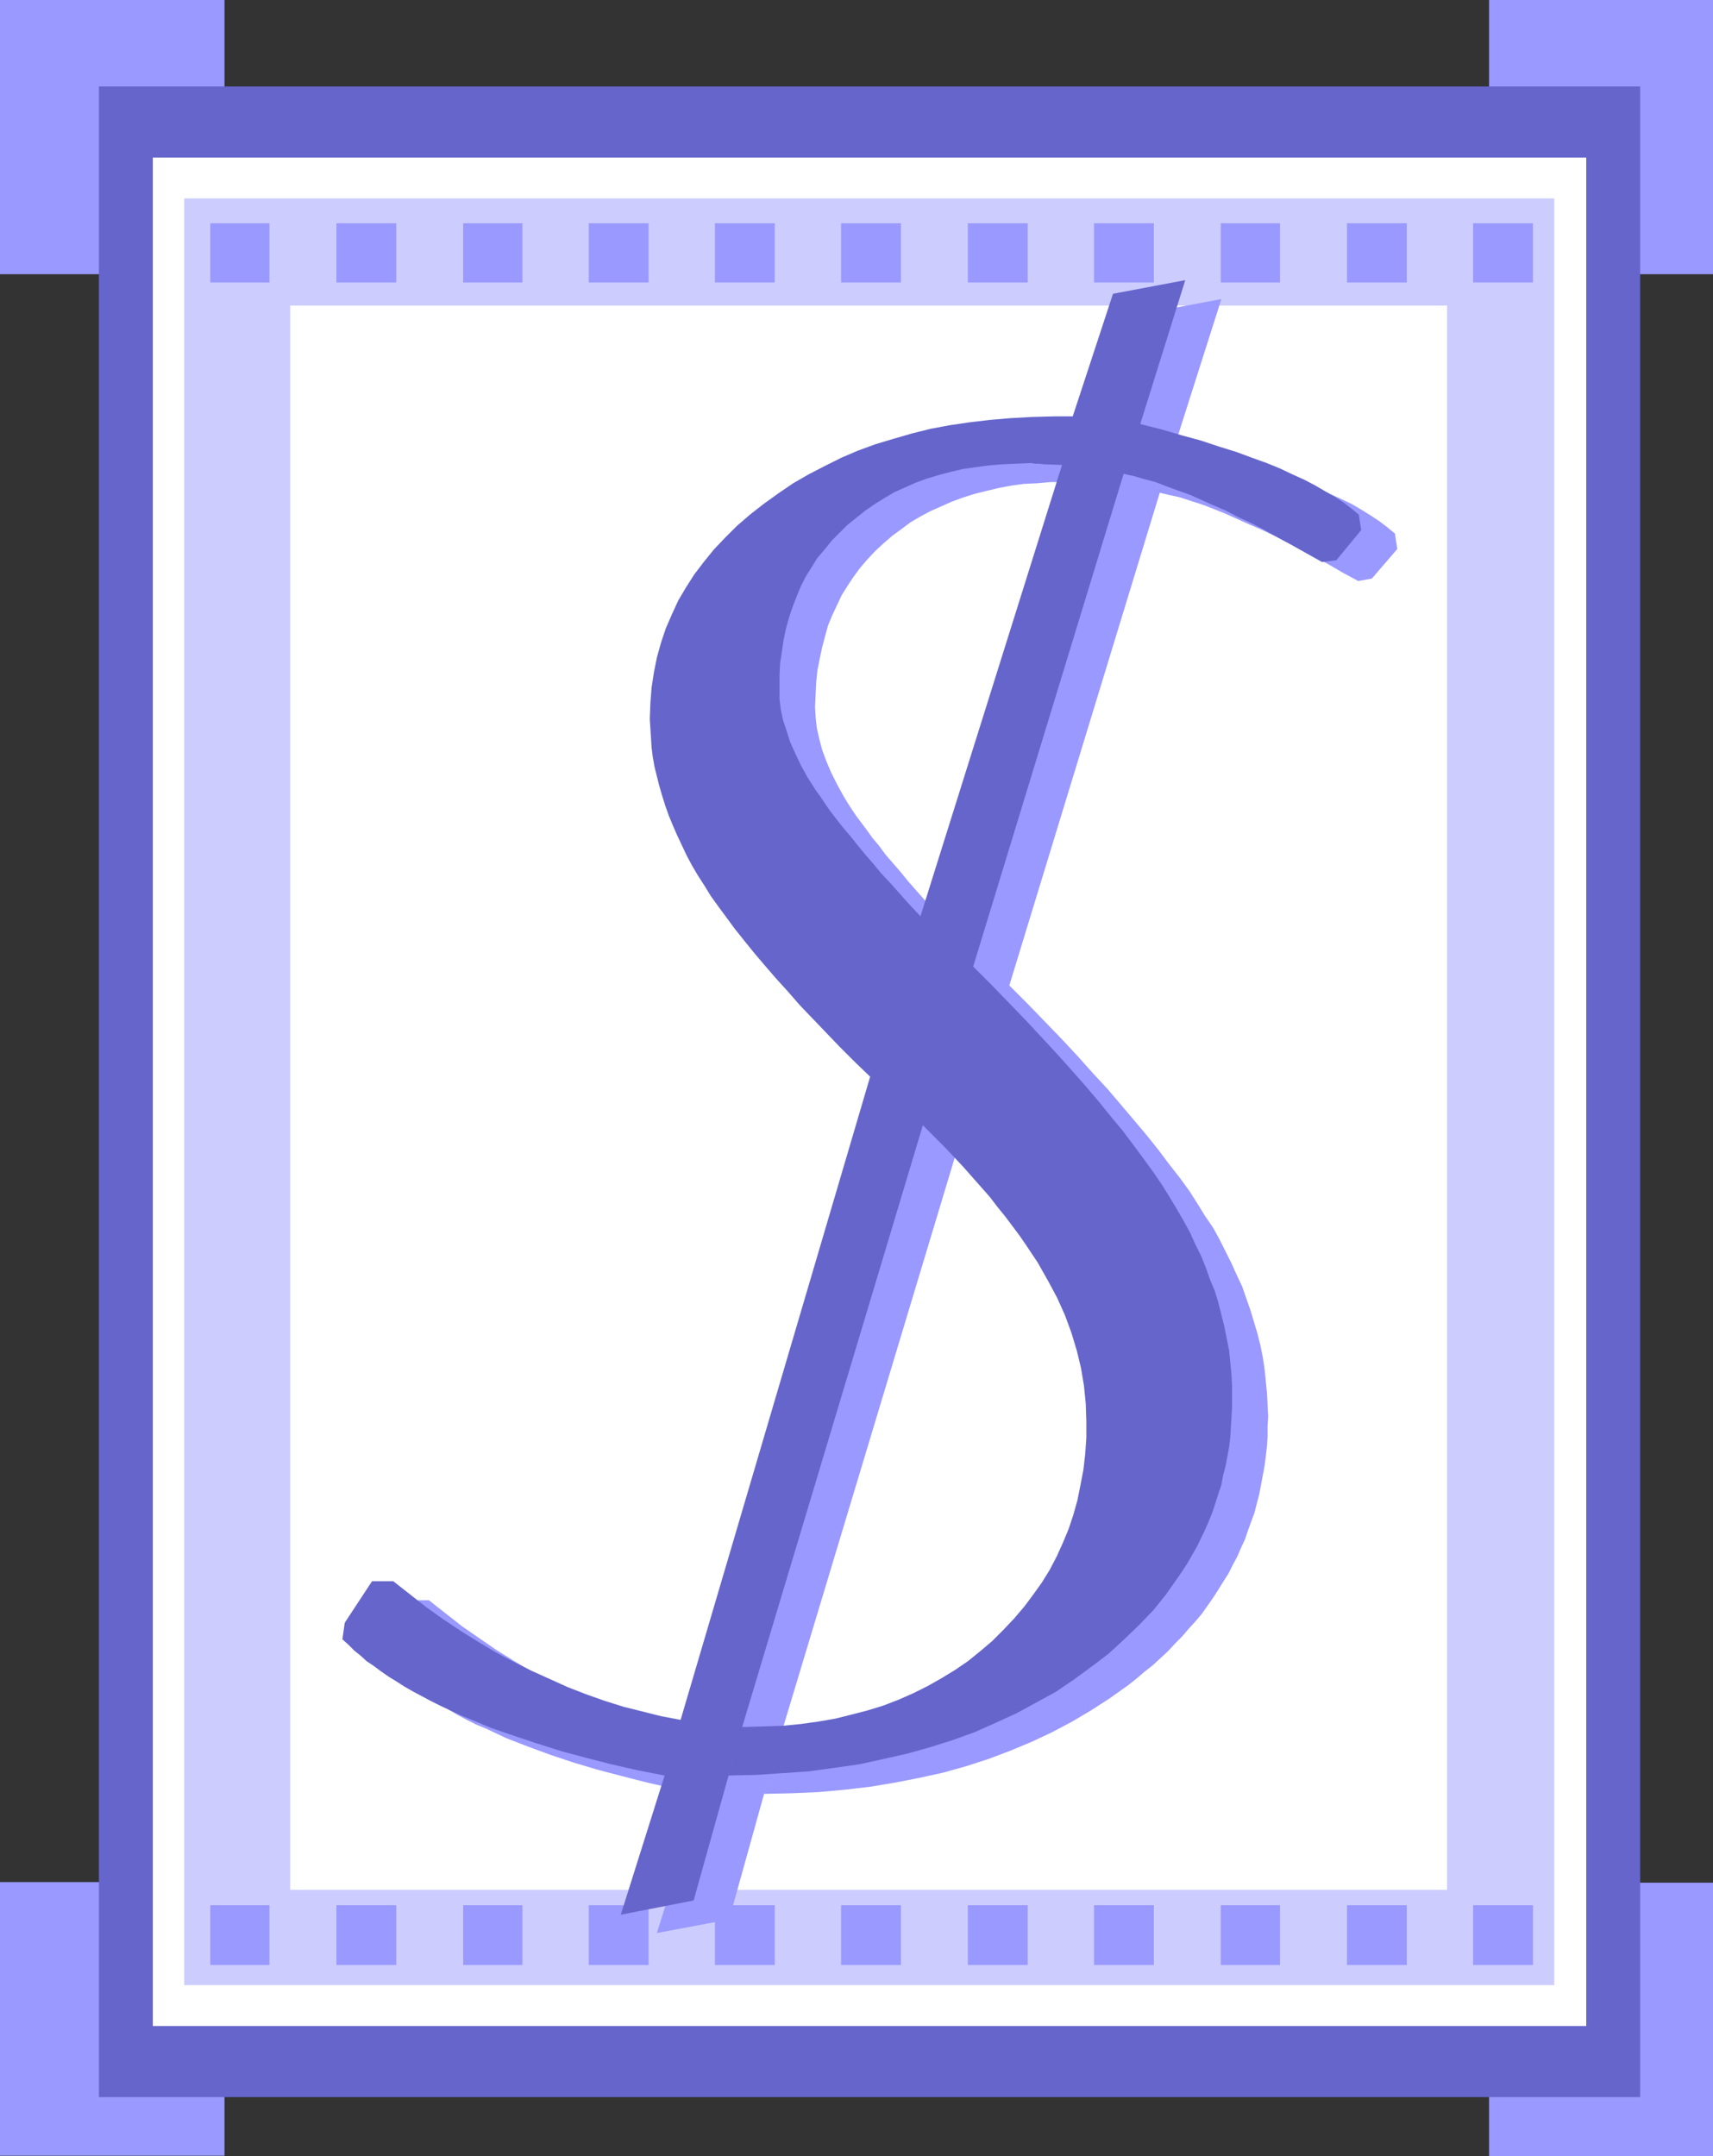 <?xml version="1.0" encoding="UTF-8" standalone="no"?>
<svg
   version="1.0"
   width="123.646mm"
   height="155.668mm"
   id="svg32"
   sodipodi:docname="Rectangular $.wmf"
   xmlns:inkscape="http://www.inkscape.org/namespaces/inkscape"
   xmlns:sodipodi="http://sodipodi.sourceforge.net/DTD/sodipodi-0.dtd"
   xmlns="http://www.w3.org/2000/svg"
   xmlns:svg="http://www.w3.org/2000/svg">
  <rect width="100%" height="100%" fill="#333333" stroke="none"/>
  <sodipodi:namedview
     id="namedview32"
     pagecolor="#ffffff"
     bordercolor="#000000"
     borderopacity="0.25"
     inkscape:showpageshadow="2"
     inkscape:pageopacity="0.0"
     inkscape:pagecheckerboard="0"
     inkscape:deskcolor="#d1d1d1"
     inkscape:document-units="mm" />
  <defs
     id="defs1">
    <pattern
       id="WMFhbasepattern"
       patternUnits="userSpaceOnUse"
       width="6"
       height="6"
       x="0"
       y="0" />
  </defs>
  <path
     style="fill:#9999ff;fill-opacity:1;fill-rule:evenodd;stroke:none"
     d="M 0,0 H 61.243 V 74.817 H 0 Z"
     id="path1" />
  <path
     style="fill:#9999ff;fill-opacity:1;fill-rule:evenodd;stroke:none"
     d="m 0,513.537 h 61.243 v 74.655 H 0 Z"
     id="path2" />
  <path
     style="fill:#9999ff;fill-opacity:1;fill-rule:evenodd;stroke:none"
     d="m 406.242,0 h 61.082 v 74.817 h -61.082 z"
     id="path3" />
  <path
     style="fill:#9999ff;fill-opacity:1;fill-rule:evenodd;stroke:none"
     d="m 406.242,513.698 h 61.082 v 74.655 h -61.082 z"
     id="path4" />
  <path
     style="fill:#6565cc;fill-opacity:1;fill-rule:evenodd;stroke:none"
     d="M 26.986,23.592 H 447.448 V 572.194 H 26.986 Z"
     id="path5" />
  <path
     style="fill:#ffffff;fill-opacity:1;fill-rule:evenodd;stroke:none"
     d="M 41.691,42.983 H 432.743 V 552.803 H 41.691 Z"
     id="path6" />
  <path
     style="fill:#ccccff;fill-opacity:1;fill-rule:evenodd;stroke:none"
     d="M 50.255,54.133 H 424.017 V 541.653 H 50.255 Z"
     id="path7" />
  <path
     style="fill:#ffffff;fill-opacity:1;fill-rule:evenodd;stroke:none"
     d="M 394.769,83.381 V 515.637 H 79.18 V 83.381 Z"
     id="path8" />
  <path
     style="fill:#9999ff;fill-opacity:1;fill-rule:evenodd;stroke:none"
     d="M 57.365,60.92 H 73.524 V 77.079 H 57.365 Z"
     id="path9" />
  <path
     style="fill:#9999ff;fill-opacity:1;fill-rule:evenodd;stroke:none"
     d="M 91.784,60.92 H 108.105 V 77.079 H 91.784 Z"
     id="path10" />
  <path
     style="fill:#9999ff;fill-opacity:1;fill-rule:evenodd;stroke:none"
     d="m 126.365,60.92 h 16.159 V 77.079 H 126.365 Z"
     id="path11" />
  <path
     style="fill:#9999ff;fill-opacity:1;fill-rule:evenodd;stroke:none"
     d="m 160.622,60.92 h 16.321 v 16.159 h -16.321 z"
     id="path12" />
  <path
     style="fill:#9999ff;fill-opacity:1;fill-rule:evenodd;stroke:none"
     d="M 195.041,60.92 H 211.362 V 77.079 H 195.041 Z"
     id="path13" />
  <path
     style="fill:#9999ff;fill-opacity:1;fill-rule:evenodd;stroke:none"
     d="m 229.46,60.92 h 16.321 v 16.159 h -16.321 z"
     id="path14" />
  <path
     style="fill:#9999ff;fill-opacity:1;fill-rule:evenodd;stroke:none"
     d="m 264.041,60.92 h 16.321 v 16.159 h -16.321 z"
     id="path15" />
  <path
     style="fill:#9999ff;fill-opacity:1;fill-rule:evenodd;stroke:none"
     d="m 298.46,60.92 h 16.321 V 77.079 H 298.46 Z"
     id="path16" />
  <path
     style="fill:#9999ff;fill-opacity:1;fill-rule:evenodd;stroke:none"
     d="m 333.041,60.92 h 16.159 v 16.159 h -16.159 z"
     id="path17" />
  <path
     style="fill:#9999ff;fill-opacity:1;fill-rule:evenodd;stroke:none"
     d="m 367.46,60.92 h 16.321 v 16.159 h -16.321 z"
     id="path18" />
  <path
     style="fill:#9999ff;fill-opacity:1;fill-rule:evenodd;stroke:none"
     d="m 401.879,60.92 h 16.321 v 16.159 h -16.321 z"
     id="path19" />
  <path
     style="fill:#9999ff;fill-opacity:1;fill-rule:evenodd;stroke:none"
     d="M 57.365,519.839 H 73.524 v 16.321 H 57.365 Z"
     id="path20" />
  <path
     style="fill:#9999ff;fill-opacity:1;fill-rule:evenodd;stroke:none"
     d="m 91.784,519.839 h 16.321 v 16.321 H 91.784 Z"
     id="path21" />
  <path
     style="fill:#9999ff;fill-opacity:1;fill-rule:evenodd;stroke:none"
     d="m 126.365,519.839 h 16.159 v 16.321 H 126.365 Z"
     id="path22" />
  <path
     style="fill:#9999ff;fill-opacity:1;fill-rule:evenodd;stroke:none"
     d="m 160.622,519.839 h 16.321 v 16.321 h -16.321 z"
     id="path23" />
  <path
     style="fill:#9999ff;fill-opacity:1;fill-rule:evenodd;stroke:none"
     d="m 195.041,519.839 h 16.321 v 16.321 h -16.321 z"
     id="path24" />
  <path
     style="fill:#9999ff;fill-opacity:1;fill-rule:evenodd;stroke:none"
     d="m 229.46,519.839 h 16.321 v 16.321 h -16.321 z"
     id="path25" />
  <path
     style="fill:#9999ff;fill-opacity:1;fill-rule:evenodd;stroke:none"
     d="m 264.041,519.839 h 16.321 v 16.321 h -16.321 z"
     id="path26" />
  <path
     style="fill:#9999ff;fill-opacity:1;fill-rule:evenodd;stroke:none"
     d="m 298.46,519.839 h 16.321 v 16.321 H 298.46 Z"
     id="path27" />
  <path
     style="fill:#9999ff;fill-opacity:1;fill-rule:evenodd;stroke:none"
     d="m 333.041,519.839 h 16.159 v 16.321 h -16.159 z"
     id="path28" />
  <path
     style="fill:#9999ff;fill-opacity:1;fill-rule:evenodd;stroke:none"
     d="m 367.46,519.839 h 16.321 v 16.321 h -16.321 z"
     id="path29" />
  <path
     style="fill:#9999ff;fill-opacity:1;fill-rule:evenodd;stroke:none"
     d="m 401.879,519.839 h 16.321 v 16.321 h -16.321 z"
     id="path30" />
  <path
     style="fill:#9999ff;fill-opacity:1;fill-rule:evenodd;stroke:none"
     d="m 208.453,489.459 7.433,-0.162 7.433,-0.323 7.11,-0.646 6.948,-0.808 6.787,-1.131 6.625,-1.293 6.625,-1.454 6.302,-1.778 5.979,-1.939 5.979,-2.262 5.817,-2.424 5.494,-2.585 5.494,-2.909 5.171,-3.07 5.009,-3.232 5.009,-3.555 2.262,-1.778 2.262,-1.939 2.262,-1.778 2.101,-1.939 2.101,-1.939 1.939,-2.101 1.939,-1.939 1.778,-2.101 1.778,-1.939 1.778,-2.101 3.07,-4.363 1.454,-2.262 1.293,-2.101 1.454,-2.262 1.131,-2.262 1.293,-2.424 0.97,-2.262 1.131,-2.424 0.808,-2.424 1.778,-4.848 0.646,-2.585 0.646,-2.424 0.485,-2.585 0.485,-2.585 0.485,-2.585 0.323,-2.585 0.323,-2.747 0.162,-2.585 V 389.273 l 0.162,-2.747 -0.162,-3.232 -0.162,-3.232 -0.323,-3.232 -0.323,-3.232 -0.485,-3.232 -0.646,-3.232 -0.808,-3.232 -0.97,-3.232 -0.97,-3.232 -1.131,-3.232 -1.131,-3.232 -1.454,-3.07 -1.454,-3.232 -1.616,-3.232 -1.616,-3.232 -1.778,-3.232 -2.101,-3.07 -2.101,-3.393 -2.262,-3.555 -2.585,-3.555 -2.909,-3.717 -2.909,-3.878 -3.232,-4.04 -3.393,-4.04 -3.555,-4.201 -3.717,-4.363 -4.04,-4.363 -4.04,-4.525 -4.363,-4.686 -4.686,-4.848 -4.686,-4.848 -5.009,-5.009 41.044,-134.444 -16.967,-2.585 -38.62,123.132 -2.747,-2.909 -2.747,-3.07 -2.585,-2.909 -2.424,-2.747 -2.424,-2.747 -2.101,-2.585 -2.101,-2.424 -2.101,-2.424 -1.778,-2.424 -1.778,-2.101 -1.616,-2.262 -1.454,-1.939 -1.454,-1.939 -1.293,-1.939 -1.131,-1.778 -0.97,-1.616 -1.778,-3.232 -1.616,-3.232 -1.293,-3.07 -1.131,-3.07 -0.808,-3.07 -0.646,-2.909 -0.323,-2.909 -0.162,-2.747 0.162,-3.555 0.162,-3.232 0.323,-3.232 0.646,-3.232 0.646,-3.07 0.808,-3.07 0.808,-2.909 1.131,-2.747 1.293,-2.747 1.293,-2.747 1.616,-2.585 1.616,-2.424 1.778,-2.424 1.939,-2.262 2.101,-2.262 2.262,-2.101 2.424,-2.101 2.424,-1.778 2.585,-1.939 2.747,-1.616 2.747,-1.454 2.909,-1.293 2.909,-1.293 3.07,-1.131 3.07,-0.97 3.232,-0.808 3.393,-0.808 3.393,-0.646 3.555,-0.485 3.555,-0.162 3.717,-0.323 h 3.878 0.646 0.97 l 1.131,0.162 1.293,0.162 h 4.848 l 16.967,2.585 2.747,0.646 2.909,0.646 2.909,0.97 3.07,0.97 2.909,1.131 3.232,1.293 3.232,1.454 3.232,1.454 3.393,1.454 3.393,1.616 3.717,1.778 3.717,1.939 3.717,2.101 3.878,2.101 3.878,2.262 4.201,2.262 3.717,-0.646 6.948,-8.08 -0.646,-4.201 -1.939,-1.616 -2.101,-1.616 -2.424,-1.616 -2.585,-1.616 -2.747,-1.616 -3.07,-1.454 -3.232,-1.454 -3.393,-1.616 -3.717,-1.454 -4.04,-1.616 -4.201,-1.454 -4.686,-1.616 -5.009,-1.454 -5.171,-1.616 -5.656,-1.454 -5.817,-1.616 12.443,-39.105 -19.876,3.717 -10.827,33.449 h -5.171 l -5.979,0.162 -5.817,0.162 -5.656,0.485 -5.656,0.808 -5.333,0.808 -5.171,0.97 -5.333,1.131 -4.848,1.454 -5.009,1.616 -4.686,1.778 -4.686,1.939 -4.363,2.101 -4.363,2.424 -4.363,2.424 -3.878,2.585 -4.04,2.909 -3.717,2.909 -3.555,3.232 -3.232,3.07 -3.07,3.232 -2.747,3.393 -2.585,3.555 -2.262,3.393 -2.101,3.717 -1.778,3.717 -1.616,3.717 -1.293,4.04 -1.131,3.878 -0.808,4.201 -0.646,4.04 -0.323,4.363 -0.162,4.363 v 2.585 l 0.162,2.585 0.323,2.585 0.323,2.585 0.485,2.585 0.646,2.747 0.485,2.585 0.808,2.747 0.97,2.585 0.97,2.585 0.97,2.747 1.293,2.747 1.131,2.747 1.454,2.585 1.454,2.747 1.616,2.747 1.616,2.747 1.939,2.909 2.101,3.07 2.101,2.909 2.424,3.07 2.424,3.232 2.747,3.393 2.909,3.393 3.07,3.555 3.07,3.555 3.393,3.555 3.393,3.878 3.717,3.717 3.878,4.04 3.878,4.04 4.201,4.04 -51.548,175.488 -5.171,-1.131 -5.171,-1.131 -5.333,-1.454 -5.009,-1.616 -5.171,-1.778 -5.009,-1.939 -5.009,-2.101 -5.009,-2.262 -4.848,-2.424 -4.848,-2.585 -4.848,-2.909 -4.686,-2.909 -4.686,-3.232 -4.686,-3.232 -4.525,-3.555 -4.525,-3.555 h -5.817 l -7.433,11.311 -0.485,4.525 1.454,1.454 1.616,1.454 1.778,1.454 1.778,1.454 1.939,1.454 1.939,1.454 1.939,1.293 2.262,1.454 2.262,1.293 2.262,1.293 2.424,1.454 2.424,1.293 2.585,1.293 2.747,1.131 2.747,1.293 2.747,1.293 5.817,2.262 6.14,2.262 6.302,2.101 6.464,1.939 6.787,1.778 6.948,1.778 7.11,1.616 7.433,1.454 -11.958,37.974 19.714,-3.717 9.534,-34.257 3.717,-13.25 49.447,-164.177 2.909,2.909 2.747,2.909 2.747,2.747 2.585,2.909 2.424,2.747 2.424,2.747 2.262,2.585 2.262,2.747 2.101,2.585 1.939,2.747 1.939,2.585 1.778,2.424 1.616,2.585 1.616,2.424 1.454,2.424 1.293,2.424 2.424,4.686 2.101,4.848 1.939,4.686 1.454,4.848 1.131,4.848 0.808,4.848 0.485,4.848 0.162,4.848 -0.162,4.525 -0.162,4.363 -0.646,4.363 -0.646,4.201 -0.808,4.04 -1.293,4.04 -1.293,3.878 -1.454,3.717 -1.778,3.717 -1.778,3.555 -2.262,3.555 -2.262,3.393 -2.424,3.232 -2.747,3.232 -2.909,3.07 -3.232,2.909 -3.232,2.909 -3.393,2.585 -3.555,2.585 -3.555,2.262 -3.717,2.101 -4.04,1.939 -4.04,1.616 -4.04,1.616 -4.201,1.293 -4.363,1.293 -4.525,0.97 -4.686,0.808 -4.848,0.646 -4.848,0.485 -5.009,0.323 h -5.009 -1.131 z"
     id="path31" />
  <path
     style="fill:#6565cc;fill-opacity:1;fill-rule:evenodd;stroke:none"
     d="m 198.758,484.45 7.433,-0.162 7.272,-0.485 7.11,-0.485 7.11,-0.97 6.787,-0.97 6.625,-1.454 6.464,-1.454 6.302,-1.778 6.14,-1.939 5.817,-2.101 5.817,-2.585 5.656,-2.585 5.333,-2.909 5.333,-2.909 5.009,-3.393 4.848,-3.555 4.686,-3.555 4.201,-3.878 4.04,-3.878 3.878,-4.04 3.393,-4.201 3.07,-4.363 1.454,-2.101 1.454,-2.262 1.293,-2.262 1.293,-2.262 2.262,-4.686 0.97,-2.262 0.97,-2.424 0.808,-2.424 0.808,-2.585 0.808,-2.424 0.485,-2.585 0.646,-2.424 0.485,-2.585 0.485,-2.585 0.323,-2.747 0.162,-2.585 0.162,-2.747 0.162,-2.747 v -2.585 -3.232 l -0.162,-3.393 -0.323,-3.232 -0.323,-3.232 -0.646,-3.232 -0.646,-3.232 -0.808,-3.232 -0.808,-3.232 -0.97,-3.232 -1.293,-3.07 -1.131,-3.232 -1.293,-3.232 -1.616,-3.232 -1.454,-3.232 -1.778,-3.232 -1.778,-3.07 -1.939,-3.232 -2.101,-3.393 -2.424,-3.555 -2.585,-3.555 -2.747,-3.717 -2.909,-3.878 -3.232,-3.878 -3.393,-4.201 -3.555,-4.201 -3.717,-4.201 -4.04,-4.525 -4.201,-4.525 -4.363,-4.686 -4.525,-4.686 -4.848,-5.009 -5.009,-5.009 41.044,-134.444 -16.806,-2.424 -38.62,123.132 -2.909,-3.07 -2.585,-2.909 -2.585,-2.909 -2.585,-2.747 -2.262,-2.747 -2.262,-2.585 -2.101,-2.585 -1.939,-2.424 -1.939,-2.262 -1.778,-2.262 -1.616,-2.101 -1.454,-2.101 -1.293,-1.939 -1.293,-1.778 -1.131,-1.778 -1.131,-1.778 -1.778,-3.232 -1.454,-3.07 -1.454,-3.232 -0.97,-3.07 -0.97,-2.909 -0.646,-3.07 -0.323,-2.747 v -2.909 -3.393 l 0.162,-3.393 0.485,-3.232 0.485,-3.232 0.646,-3.07 0.808,-2.909 0.97,-2.909 1.131,-2.909 1.131,-2.747 1.293,-2.585 1.616,-2.585 1.616,-2.585 1.939,-2.262 1.939,-2.424 2.101,-2.101 2.262,-2.262 2.424,-1.939 2.424,-1.939 2.585,-1.778 2.585,-1.616 2.747,-1.616 2.909,-1.293 2.909,-1.293 3.07,-1.131 3.232,-0.97 3.07,-0.808 3.393,-0.808 3.393,-0.485 3.555,-0.485 3.717,-0.323 3.717,-0.162 3.717,-0.162 h 0.808 l 0.808,0.162 h 1.293 l 1.293,0.162 4.848,0.162 16.806,2.424 2.909,0.646 2.747,0.808 3.07,0.808 2.909,1.131 3.07,1.131 3.232,1.131 3.232,1.454 3.232,1.454 3.393,1.454 3.393,1.778 3.555,1.616 3.717,1.939 3.717,2.101 3.878,2.101 4.04,2.262 4.04,2.262 3.878,-0.485 6.787,-8.241 -0.646,-4.201 -1.939,-1.616 -2.101,-1.616 -2.424,-1.616 -2.585,-1.454 -2.747,-1.616 -3.07,-1.616 -3.232,-1.454 -3.393,-1.616 -3.555,-1.454 -4.04,-1.454 -4.363,-1.616 -4.686,-1.454 -4.848,-1.616 -5.333,-1.454 -5.494,-1.616 -5.817,-1.454 12.281,-39.267 -19.714,3.717 -10.988,33.449 h -5.171 l -5.979,0.162 -5.817,0.323 -5.656,0.485 -5.494,0.646 -5.494,0.808 -5.171,0.97 -5.171,1.293 -5.009,1.454 -4.848,1.454 -4.848,1.778 -4.525,1.939 -4.525,2.262 -4.363,2.262 -4.201,2.424 -4.04,2.747 -4.04,2.909 -3.717,2.909 -3.555,3.07 -3.232,3.232 -3.07,3.232 -2.747,3.393 -2.585,3.393 -2.262,3.555 -2.101,3.555 -1.778,3.878 -1.616,3.717 -1.293,3.878 -1.131,4.04 -0.808,4.04 -0.646,4.201 -0.323,4.201 -0.162,4.363 0.162,2.585 0.162,2.585 0.162,2.585 0.323,2.585 0.485,2.747 0.646,2.585 0.646,2.585 0.808,2.747 0.808,2.585 0.97,2.747 1.131,2.747 1.131,2.585 1.293,2.747 1.293,2.747 1.454,2.747 1.616,2.747 1.778,2.747 1.778,2.909 2.101,2.909 2.262,3.07 2.262,3.07 2.585,3.232 2.747,3.393 2.747,3.232 3.07,3.555 3.232,3.555 3.232,3.717 3.555,3.717 3.717,3.878 3.717,3.878 4.04,4.04 4.201,4.04 -51.709,175.488 -5.171,-0.97 -5.171,-1.293 -5.171,-1.293 -5.171,-1.616 -5.009,-1.778 -5.009,-1.939 -5.009,-2.262 -5.009,-2.262 -4.848,-2.424 -4.848,-2.585 -4.848,-2.909 -4.686,-2.909 -4.848,-3.232 -4.525,-3.232 -4.525,-3.555 -4.525,-3.555 h -5.817 l -7.433,11.311 -0.646,4.525 1.616,1.454 1.616,1.616 1.616,1.293 1.778,1.616 1.939,1.293 1.939,1.454 2.101,1.454 2.101,1.293 2.262,1.454 2.262,1.293 2.424,1.293 2.424,1.293 2.585,1.293 2.747,1.293 2.747,1.293 2.747,1.131 5.817,2.424 6.14,2.101 6.302,2.101 6.625,2.101 6.625,1.778 6.948,1.778 7.11,1.616 7.433,1.454 -11.958,37.974 19.876,-3.878 9.534,-34.096 3.717,-13.25 49.286,-164.177 2.909,2.909 2.747,2.747 2.747,2.909 2.585,2.747 2.424,2.747 2.424,2.747 2.424,2.747 2.101,2.747 2.101,2.585 1.939,2.585 1.939,2.585 1.778,2.585 1.616,2.424 1.616,2.424 1.454,2.585 1.293,2.262 2.585,4.848 2.101,4.686 1.778,4.848 1.454,4.848 1.131,4.686 0.808,4.848 0.485,4.848 0.162,4.848 v 4.525 l -0.323,4.525 -0.485,4.201 -0.808,4.201 -0.808,4.04 -1.131,4.04 -1.293,3.878 -1.616,3.878 -1.616,3.555 -1.939,3.717 -2.101,3.393 -2.424,3.393 -2.424,3.232 -2.747,3.232 -2.909,3.07 -3.07,3.07 -3.232,2.747 -3.393,2.747 -3.555,2.424 -3.717,2.262 -3.717,2.101 -3.878,1.939 -4.04,1.778 -4.201,1.616 -4.201,1.293 -4.363,1.131 -4.525,1.131 -4.686,0.808 -4.686,0.646 -4.848,0.485 -5.009,0.162 -5.171,0.162 h -0.97 z"
     id="path32" />
</svg>
